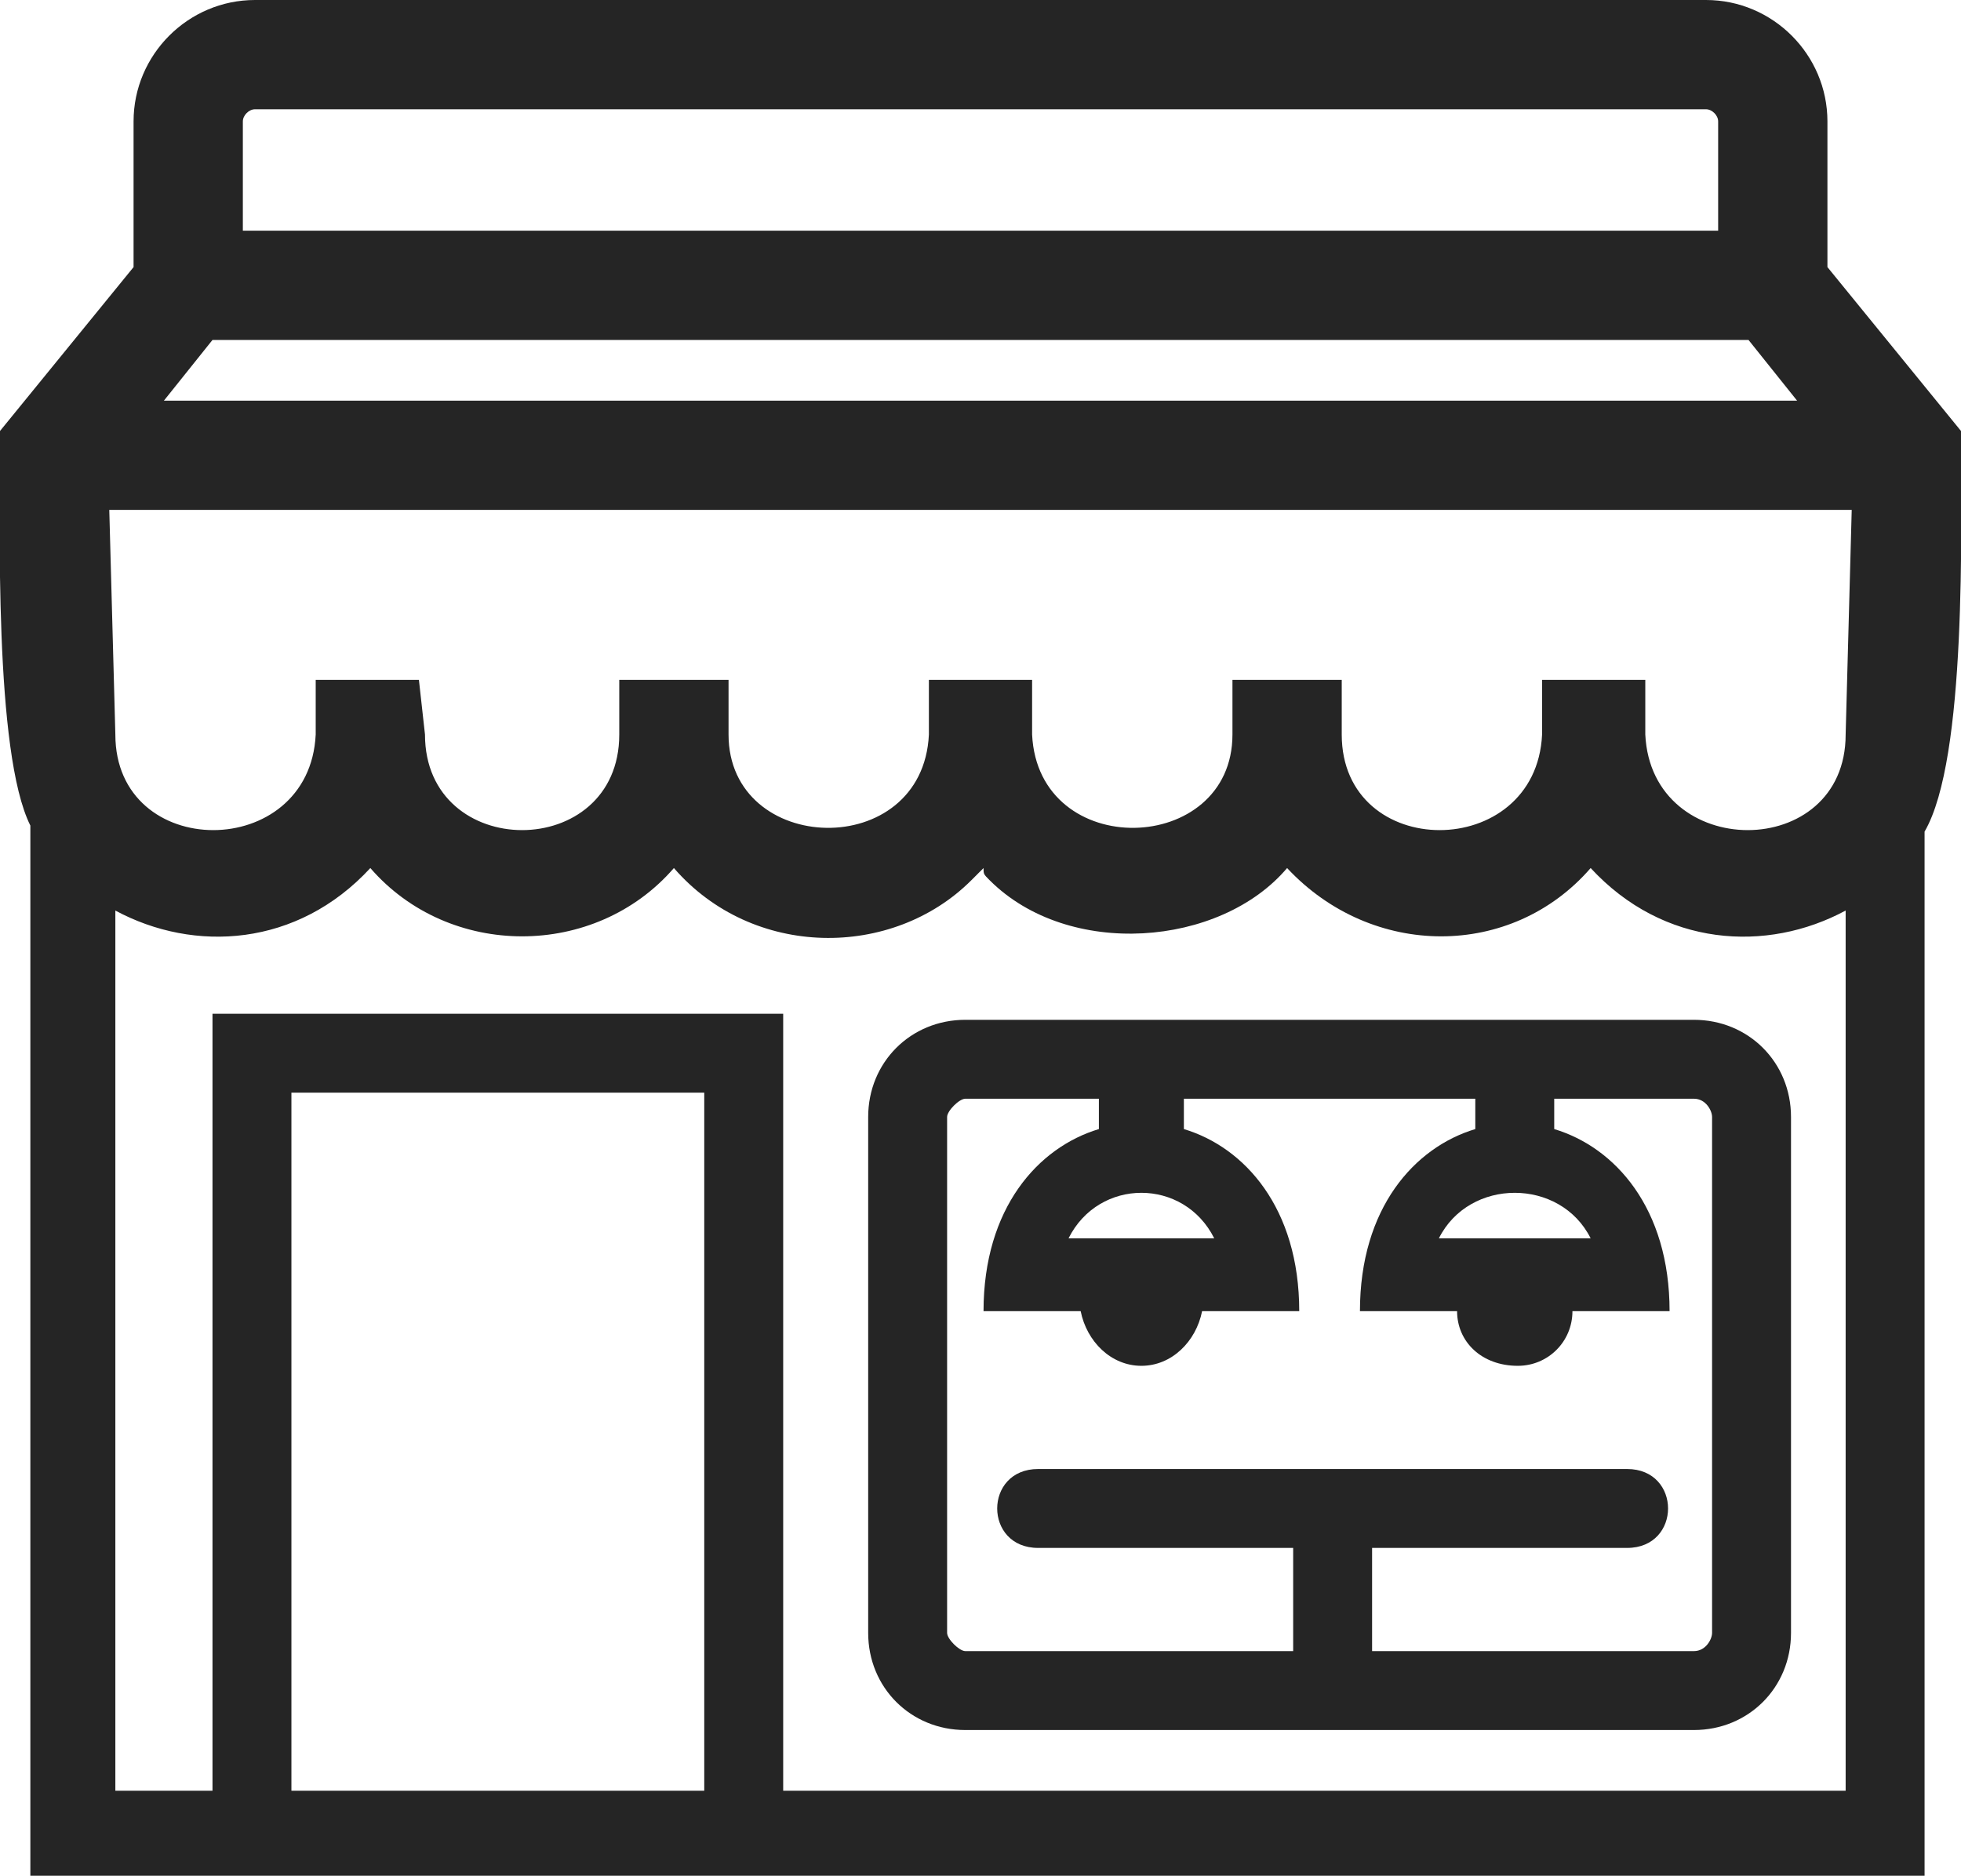 <?xml version="1.0" encoding="utf-8"?>
<!-- Generator: Adobe Illustrator 22.1.0, SVG Export Plug-In . SVG Version: 6.00 Build 0)  -->
<svg version="1.1" id="Layer_1" xmlns="http://www.w3.org/2000/svg" xmlns:xlink="http://www.w3.org/1999/xlink" x="0px" y="0px"
	 viewBox="0 0 323 309" style="enable-background:new 0 0 323 309;" xml:space="preserve">
<style type="text/css">
	.st0{fill:#252525;}
</style>
<g>
	<path class="st0" d="M323,71c0,16,1,54-6,66v172c-104,0-208,0-312,0V136c-6-12-5-50-5-65l22-27V20C22,9,31,0,42,0h239
		c11,0,20,9,20,20v24L323,71z M129,167v128h175V150c-13,7-30,6-42-7c-13,15-36,15-50,0c-11,13-36,15-49,2l0,0l0,0l0,0c-1-1-1-1-1-2
		c-1,1-1,1-2,2l0,0l0,0l0,0c-13,13-36,13-49-2c-13,15-37,15-50,0c-12,13-29,14-42,7v145h16V167C66,167,98,167,129,167z M116,180H48
		v115h68V180z M281,18H42c-1,0-2,1-2,2v18h243V20C283,19,282,18,281,18z M27,66h269l-8-10H35L27,66z M305,84H18l1,37
		c0,21,32,21,33,0v-9c6,0,12,0,17,0l1,9c0,21,32,21,32,0v-9c6,0,12,0,18,0v9c0,20,32,21,33,0v-9c6,0,11,0,17,0v9c1,21,33,20,33,0v-9
		c6,0,12,0,18,0v9c0,21,32,21,33,0v-9c6,0,11,0,17,0v9c1,21,33,21,33,0L305,84z"/>
	<path class="st0" d="M159,168h120c9,0,16,7,16,16v85c0,9-7,16-16,16H159c-9,0-16-7-16-16v-85C143,175,150,168,159,168z M226,255v17
		h53c2,0,3-2,3-3v-85c0-1-1-3-3-3h-23v5c10,3,19,13,19,30h-16c0,5-4,9-9,9c-6,0-10-4-10-9h-16c0-17,9-27,19-30v-5h-48v5
		c10,3,19,13,19,30h-16c-1,5-5,9-10,9s-9-4-10-9h-16c0-17,9-27,19-30v-5h-22c-1,0-3,2-3,3v85c0,1,2,3,3,3h54v-17h-42c-9,0-9-13,0-13
		h97c9,0,9,13,0,13H226z M237,204h25C257,194,242,194,237,204z M176,204h24C195,194,181,194,176,204z"/>
</g>
</svg>
